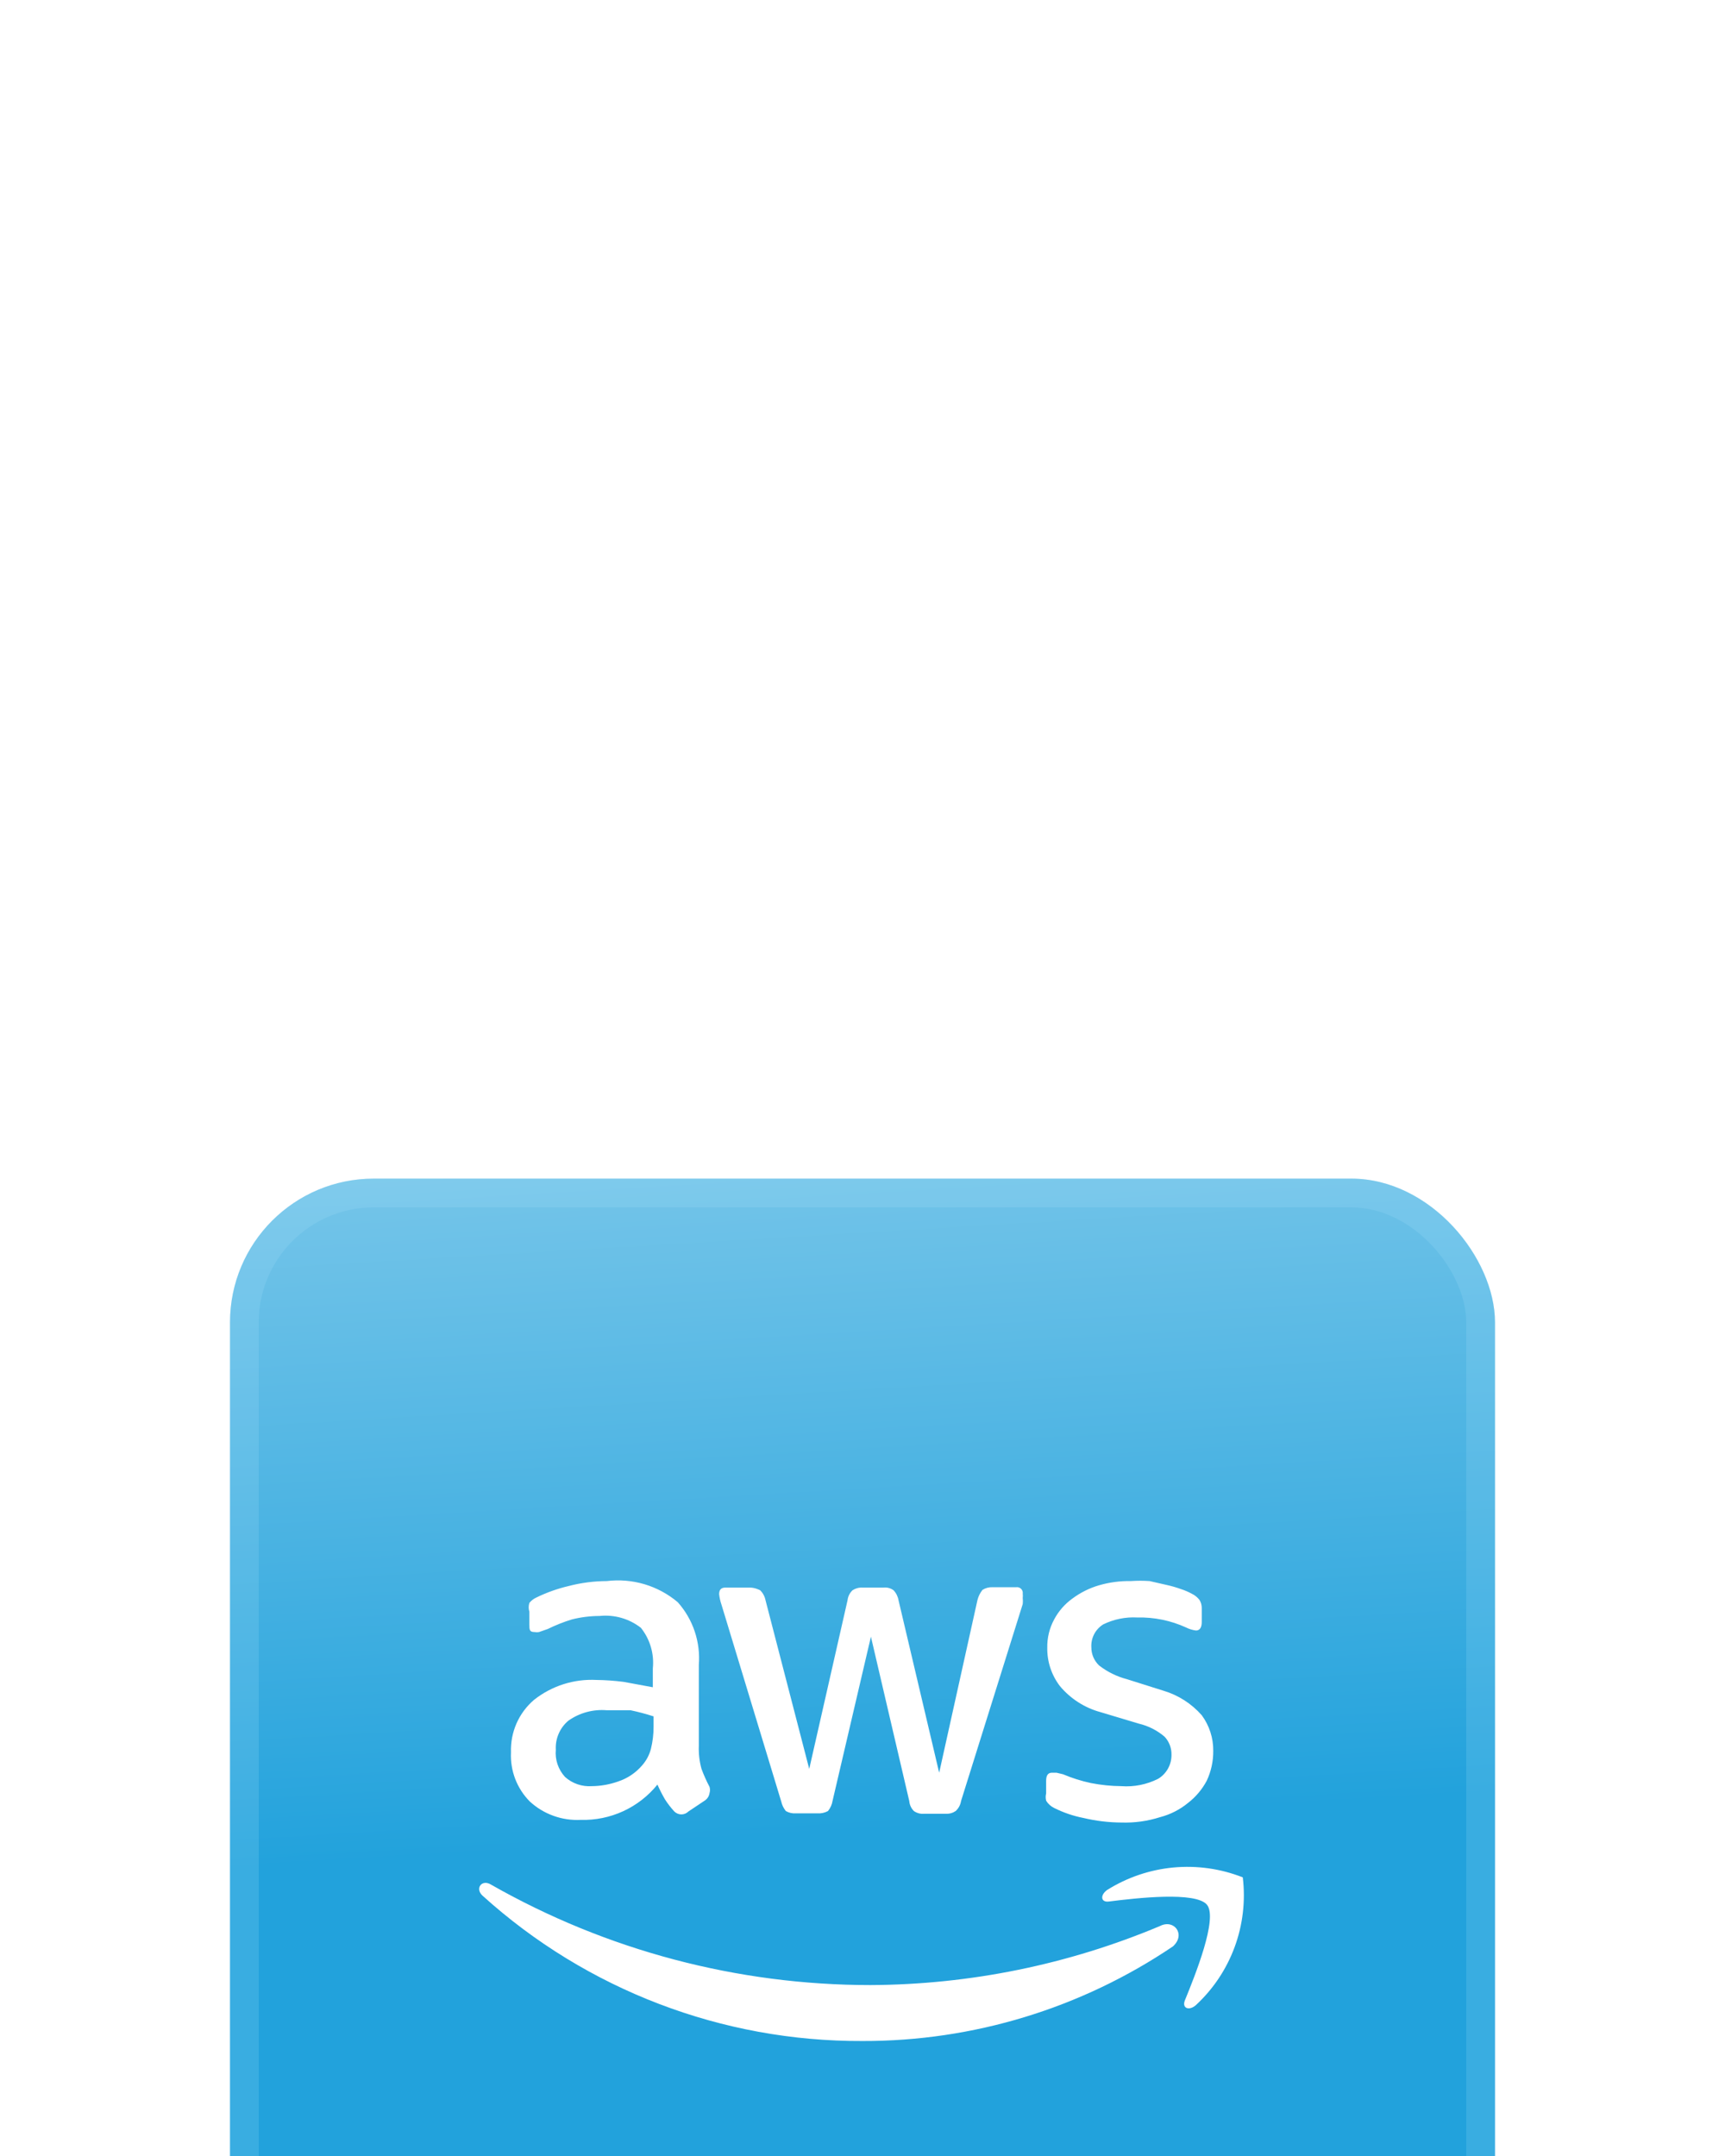 <svg width="60" height="75" viewBox="0 0 60 75" fill="none" xmlns="http://www.w3.org/2000/svg">
<g filter="url(#filter0_dddd_4504_12918)">
<rect x="8" y="2" width="44" height="44" rx="5" fill="url(#paint0_linear_4504_12918)"/>
<rect x="8.5" y="2.5" width="43" height="43" rx="4.5" stroke="#BAE9FF" stroke-opacity="0.15"/>
<path d="M39 23.134C38.646 23.131 38.294 23.095 37.947 23.027C37.613 22.956 37.287 22.853 36.973 22.72L36.747 22.667H36.587C36.453 22.667 36.387 22.76 36.387 22.947V23.387C36.366 23.47 36.366 23.557 36.387 23.64C36.454 23.75 36.551 23.838 36.667 23.894C36.987 24.054 37.328 24.171 37.68 24.24C38.117 24.344 38.564 24.398 39.013 24.4C39.465 24.414 39.916 24.351 40.347 24.214C40.703 24.122 41.035 23.953 41.32 23.72C41.59 23.512 41.813 23.248 41.973 22.947C42.126 22.622 42.203 22.266 42.2 21.907C42.205 21.461 42.064 21.026 41.8 20.667C41.444 20.263 40.982 19.967 40.467 19.814L39.2 19.414C38.846 19.322 38.515 19.159 38.227 18.934C38.142 18.852 38.075 18.755 38.029 18.648C37.983 18.54 37.96 18.424 37.96 18.307C37.95 18.149 37.984 17.991 38.056 17.85C38.129 17.709 38.239 17.591 38.373 17.507C38.742 17.327 39.15 17.244 39.56 17.267C40.143 17.253 40.722 17.372 41.253 17.614C41.362 17.669 41.479 17.705 41.6 17.72C41.733 17.72 41.8 17.614 41.8 17.427V16.947C41.802 16.843 41.775 16.741 41.72 16.654C41.649 16.563 41.557 16.49 41.453 16.44C41.334 16.375 41.209 16.322 41.08 16.28C40.914 16.22 40.745 16.171 40.573 16.134L39.987 16C39.769 15.985 39.551 15.985 39.333 16C38.959 15.993 38.586 16.043 38.227 16.147C37.89 16.245 37.574 16.404 37.293 16.614C37.033 16.803 36.818 17.049 36.667 17.334C36.503 17.636 36.42 17.976 36.427 18.32C36.419 18.802 36.574 19.271 36.867 19.654C37.234 20.093 37.727 20.41 38.28 20.56L39.613 20.96C39.943 21.038 40.249 21.194 40.507 21.414C40.666 21.583 40.752 21.808 40.747 22.04C40.749 22.209 40.708 22.375 40.626 22.523C40.544 22.67 40.425 22.794 40.28 22.88C39.884 23.079 39.442 23.167 39 23.134ZM31.253 16.667C31.231 16.537 31.171 16.416 31.08 16.32C30.98 16.247 30.857 16.213 30.733 16.227H30C29.877 16.22 29.756 16.253 29.653 16.32C29.556 16.412 29.495 16.534 29.48 16.667L28.147 22.534L26.627 16.667C26.601 16.535 26.536 16.414 26.44 16.32C26.44 16.32 26.267 16.227 26.093 16.227H25.227C25.08 16.227 25.013 16.307 25.013 16.454C25.026 16.576 25.053 16.697 25.093 16.814L27.173 23.667C27.2 23.789 27.255 23.903 27.333 24C27.438 24.061 27.559 24.089 27.68 24.08H28.44C28.565 24.088 28.69 24.06 28.8 24C28.884 23.896 28.939 23.772 28.96 23.64L30.293 17.934L31.627 23.654C31.638 23.784 31.694 23.907 31.787 24C31.892 24.073 32.019 24.107 32.147 24.094H32.907C33.025 24.1 33.142 24.067 33.24 24C33.34 23.91 33.406 23.787 33.427 23.654L35.573 16.8C35.581 16.729 35.581 16.658 35.573 16.587C35.579 16.538 35.579 16.489 35.573 16.44C35.578 16.409 35.575 16.378 35.565 16.349C35.555 16.319 35.539 16.292 35.517 16.27C35.495 16.248 35.468 16.232 35.438 16.222C35.409 16.212 35.377 16.209 35.347 16.214H34.52C34.398 16.209 34.277 16.241 34.173 16.307C34.092 16.409 34.033 16.527 34 16.654L32.667 22.667L31.253 16.667ZM21.693 19.507C21.379 19.466 21.063 19.444 20.747 19.44C19.962 19.399 19.189 19.645 18.573 20.134C18.311 20.358 18.103 20.639 17.964 20.955C17.826 21.272 17.761 21.615 17.773 21.96C17.758 22.274 17.808 22.588 17.92 22.882C18.033 23.176 18.205 23.443 18.427 23.667C18.665 23.887 18.944 24.056 19.249 24.166C19.553 24.276 19.877 24.324 20.2 24.307C20.709 24.322 21.214 24.218 21.677 24.006C22.139 23.793 22.547 23.476 22.867 23.08C22.946 23.258 23.035 23.432 23.133 23.6C23.228 23.747 23.335 23.885 23.453 24.014C23.485 24.046 23.524 24.072 23.566 24.09C23.609 24.108 23.654 24.117 23.7 24.117C23.746 24.117 23.791 24.108 23.834 24.09C23.876 24.072 23.914 24.046 23.947 24.014L24.507 23.64C24.553 23.611 24.593 23.572 24.623 23.526C24.653 23.48 24.672 23.428 24.68 23.374C24.701 23.304 24.701 23.23 24.68 23.16C24.573 22.958 24.48 22.748 24.4 22.534C24.328 22.273 24.297 22.003 24.307 21.734V18.92C24.338 18.525 24.29 18.128 24.164 17.752C24.038 17.376 23.837 17.03 23.573 16.734C23.234 16.449 22.841 16.236 22.416 16.11C21.992 15.984 21.546 15.947 21.107 16C20.657 16.002 20.209 16.06 19.773 16.174C19.386 16.265 19.011 16.399 18.653 16.574C18.56 16.616 18.478 16.68 18.413 16.76C18.381 16.86 18.381 16.967 18.413 17.067V17.507C18.413 17.694 18.413 17.774 18.6 17.774C18.648 17.783 18.698 17.783 18.747 17.774L19.053 17.667C19.324 17.534 19.605 17.422 19.893 17.334C20.207 17.255 20.53 17.215 20.853 17.214C21.369 17.16 21.885 17.308 22.293 17.627C22.611 18.026 22.759 18.533 22.707 19.04V19.694L21.693 19.507ZM22.733 20.707V21.067C22.734 21.328 22.702 21.587 22.64 21.84C22.584 22.053 22.479 22.249 22.333 22.414C22.11 22.674 21.819 22.868 21.493 22.974C21.202 23.077 20.896 23.131 20.587 23.134C20.418 23.146 20.248 23.124 20.087 23.069C19.927 23.014 19.779 22.927 19.653 22.814C19.537 22.687 19.448 22.537 19.392 22.374C19.337 22.211 19.317 22.038 19.333 21.867C19.322 21.675 19.356 21.484 19.433 21.308C19.509 21.132 19.626 20.976 19.773 20.854C20.162 20.581 20.634 20.454 21.107 20.494H21.933C22.203 20.551 22.471 20.622 22.733 20.707ZM40.347 28C37.159 29.341 33.738 30.038 30.28 30.054C25.651 30.054 21.102 28.851 17.08 26.56C16.76 26.36 16.507 26.694 16.787 26.947C20.407 30.22 25.119 32.022 30 32C33.849 32.01 37.611 30.862 40.8 28.707C41.253 28.294 40.84 27.747 40.347 28Z" fill="white"/>
<path d="M38.507 26.747C38.253 26.933 38.293 27.187 38.573 27.147C39.52 27.027 41.613 26.787 41.987 27.267C42.36 27.747 41.573 29.707 41.213 30.587C41.107 30.853 41.347 30.96 41.587 30.76C42.194 30.201 42.659 29.506 42.944 28.731C43.229 27.957 43.326 27.126 43.227 26.307C42.46 26.005 41.634 25.888 40.814 25.964C39.994 26.041 39.204 26.309 38.507 26.747Z" fill="white"/>
</g>
<defs>
<filter id="filter0_dddd_4504_12918" x="0" y="0" width="60" height="75" filterUnits="userSpaceOnUse" color-interpolation-filters="sRGB">
<feFlood flood-opacity="0" result="BackgroundImageFix"/>
<feColorMatrix in="SourceAlpha" type="matrix" values="0 0 0 0 0 0 0 0 0 0 0 0 0 0 0 0 0 0 127 0" result="hardAlpha"/>
<feOffset dy="1"/>
<feGaussianBlur stdDeviation="1.5"/>
<feColorMatrix type="matrix" values="0 0 0 0 0.424 0 0 0 0 0.396 0 0 0 0 0.643 0 0 0 0.1 0"/>
<feBlend mode="normal" in2="BackgroundImageFix" result="effect1_dropShadow_4504_12918"/>
<feColorMatrix in="SourceAlpha" type="matrix" values="0 0 0 0 0 0 0 0 0 0 0 0 0 0 0 0 0 0 127 0" result="hardAlpha"/>
<feOffset dy="5"/>
<feGaussianBlur stdDeviation="2.5"/>
<feColorMatrix type="matrix" values="0 0 0 0 0.424 0 0 0 0 0.396 0 0 0 0 0.643 0 0 0 0.09 0"/>
<feBlend mode="normal" in2="effect1_dropShadow_4504_12918" result="effect2_dropShadow_4504_12918"/>
<feColorMatrix in="SourceAlpha" type="matrix" values="0 0 0 0 0 0 0 0 0 0 0 0 0 0 0 0 0 0 127 0" result="hardAlpha"/>
<feOffset dy="12"/>
<feGaussianBlur stdDeviation="3.5"/>
<feColorMatrix type="matrix" values="0 0 0 0 0.424 0 0 0 0 0.396 0 0 0 0 0.643 0 0 0 0.05 0"/>
<feBlend mode="normal" in2="effect2_dropShadow_4504_12918" result="effect3_dropShadow_4504_12918"/>
<feColorMatrix in="SourceAlpha" type="matrix" values="0 0 0 0 0 0 0 0 0 0 0 0 0 0 0 0 0 0 127 0" result="hardAlpha"/>
<feOffset dy="21"/>
<feGaussianBlur stdDeviation="4"/>
<feColorMatrix type="matrix" values="0 0 0 0 0.424 0 0 0 0 0.396 0 0 0 0 0.643 0 0 0 0.01 0"/>
<feBlend mode="normal" in2="effect3_dropShadow_4504_12918" result="effect4_dropShadow_4504_12918"/>
<feBlend mode="normal" in="SourceGraphic" in2="effect4_dropShadow_4504_12918" result="shape"/>
</filter>
<linearGradient id="paint0_linear_4504_12918" x1="37.5" y1="-39.25" x2="41.284" y2="24.043" gradientUnits="userSpaceOnUse">
<stop stop-color="white"/>
<stop offset="1" stop-color="#22A2DC"/>
</linearGradient>
</defs>
</svg>
